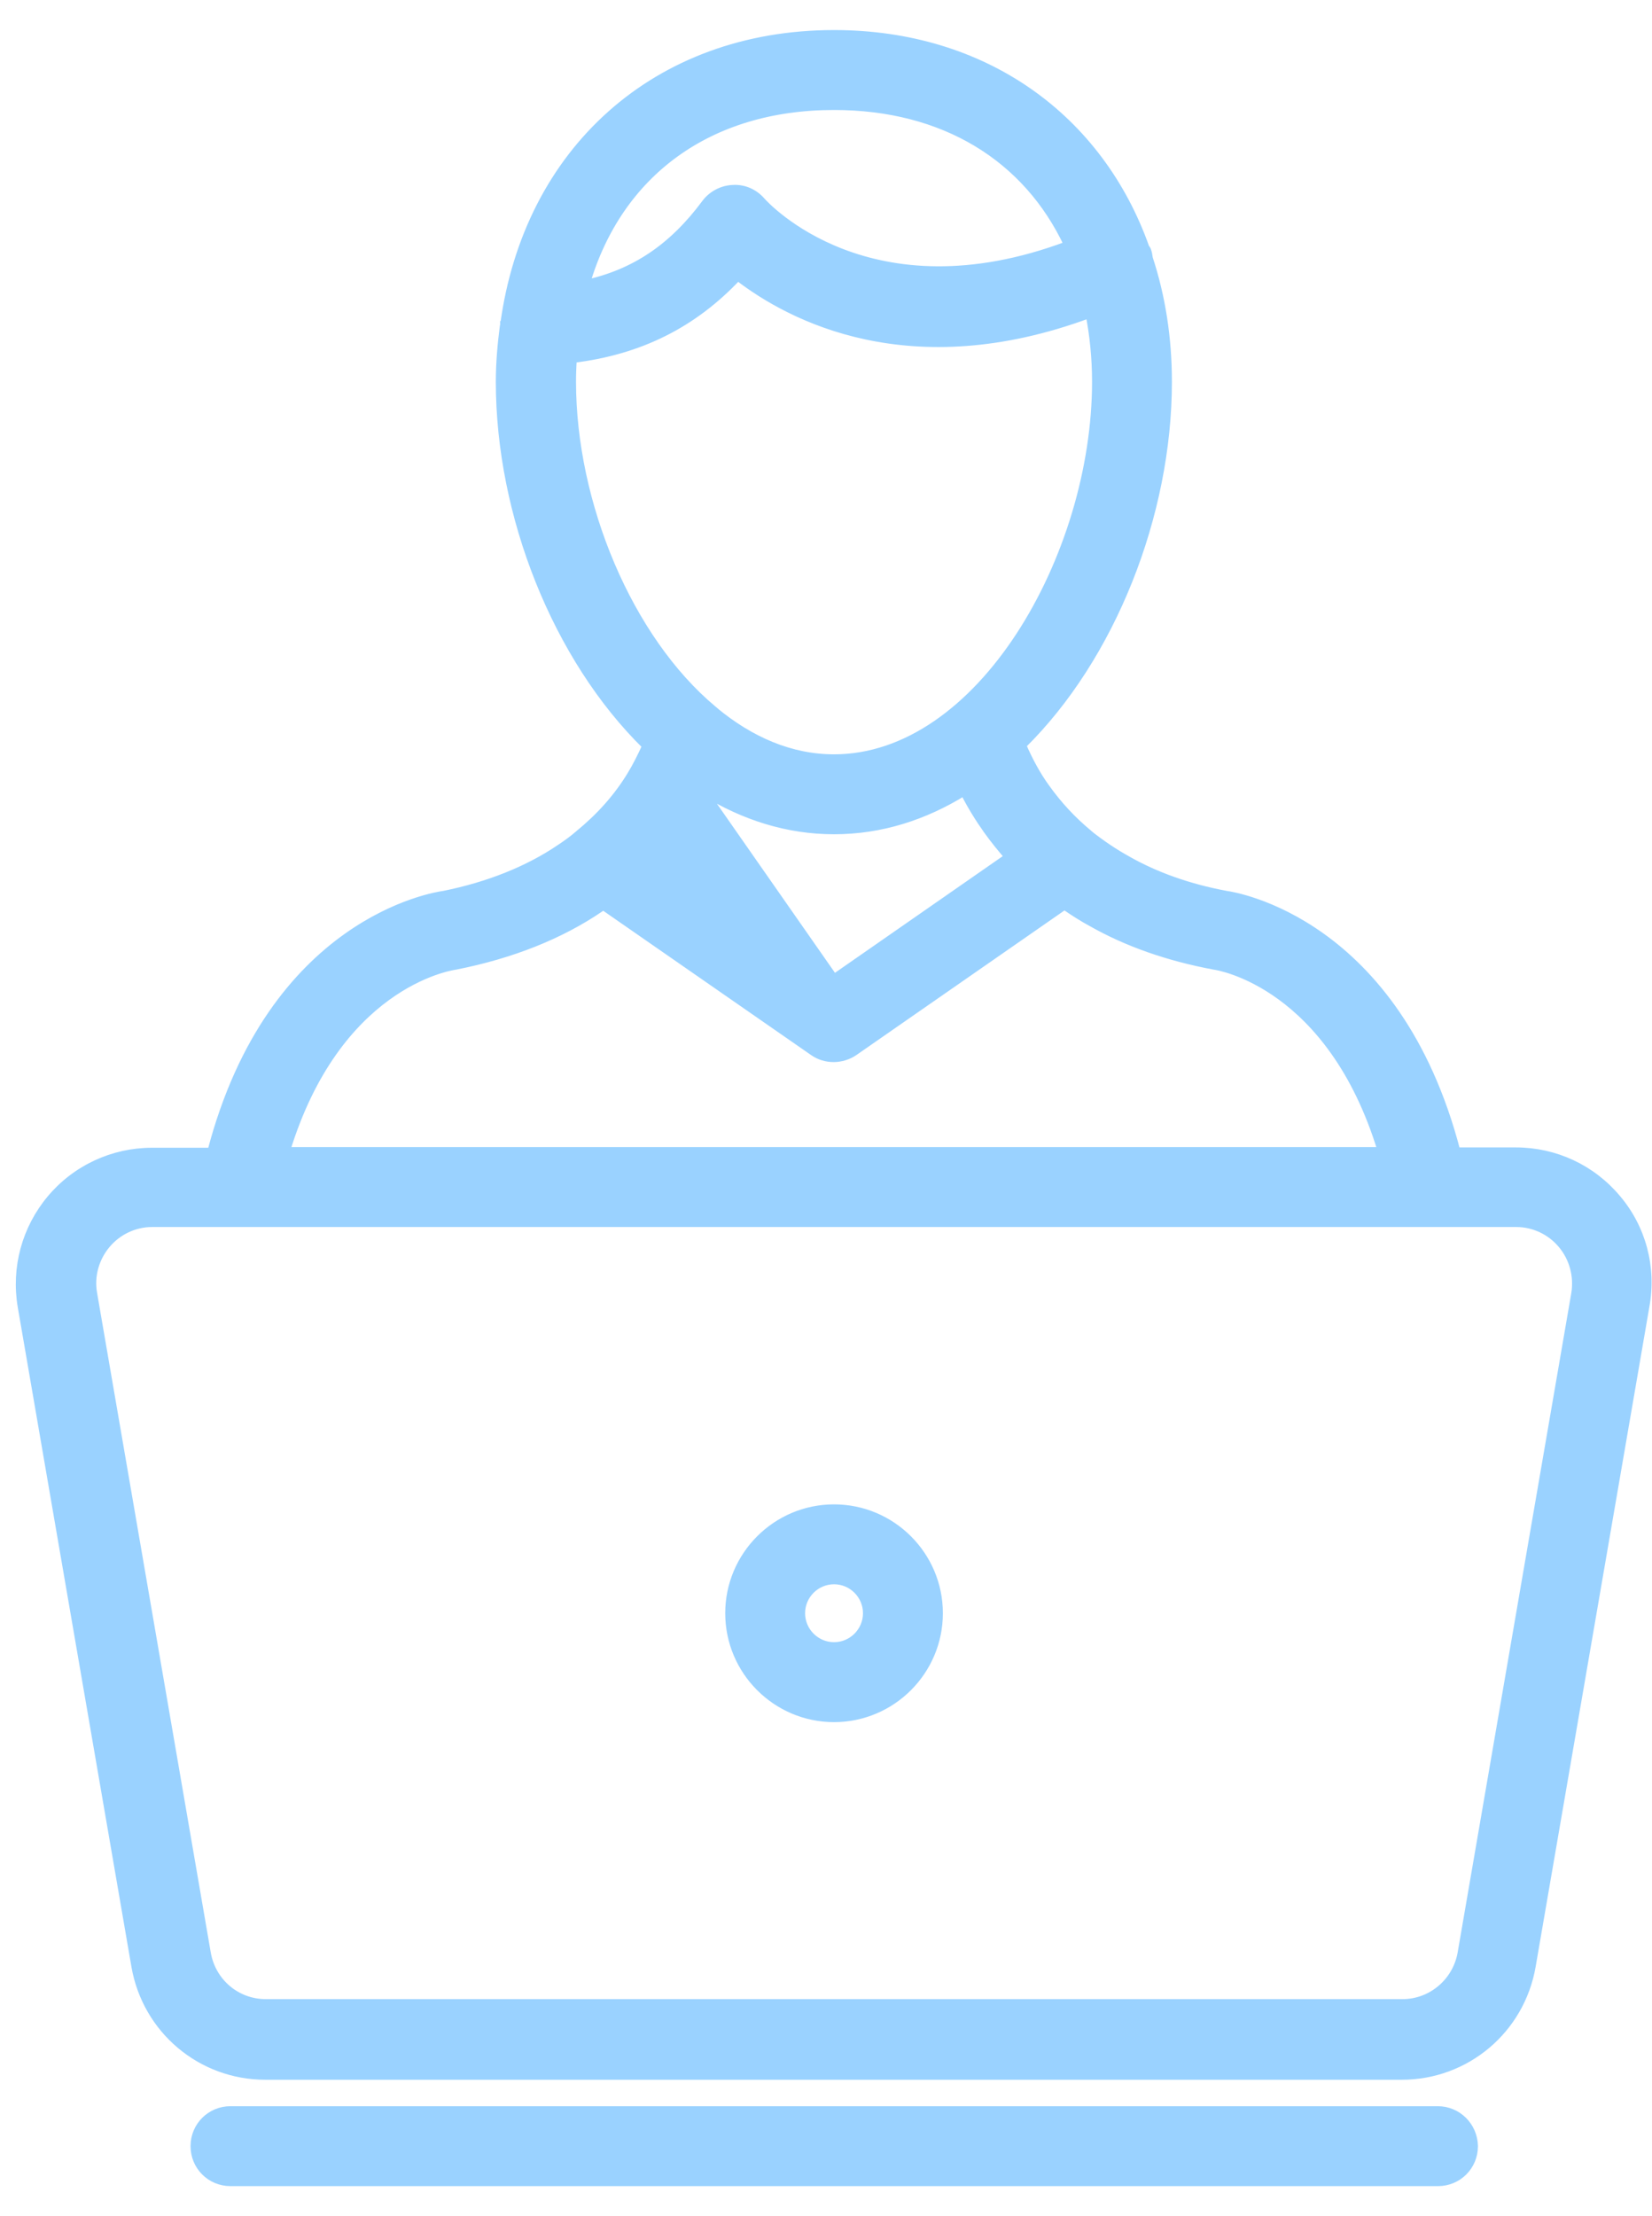 <svg width="44" height="59" viewBox="0 0 44 59" fill="none" xmlns="http://www.w3.org/2000/svg">
<path d="M18.443 21.652C18.559 21.467 18.661 21.276 18.755 21.085M18.443 21.652C18.443 21.653 18.443 21.653 18.442 21.653L18.358 21.6L18.443 21.652C18.443 21.652 18.443 21.652 18.443 21.652ZM18.443 21.652C18.191 22.072 17.886 22.451 17.565 22.804M18.755 21.085L17.482 22.746L17.565 22.804M18.755 21.085C19.805 21.734 20.974 22.11 22.214 22.11C23.463 22.11 24.625 21.734 25.674 21.084C25.86 21.452 26.069 21.789 26.292 22.103L26.292 22.104C26.476 22.359 26.666 22.593 26.856 22.811L22.214 26.038M18.755 21.085L22.214 26.038M17.565 22.804L22.214 26.038M17.565 22.804C17.542 22.829 17.519 22.853 17.497 22.878L22.214 26.038M30.021 22.885L30.02 22.884C29.693 22.704 29.357 22.48 29.02 22.215V22.212L28.985 22.182C28.564 21.832 28.195 21.437 27.862 20.972L27.861 20.971C27.62 20.639 27.418 20.266 27.232 19.842C29.611 17.502 31.113 13.7 31.113 10.165C31.113 8.982 30.935 7.879 30.604 6.874C30.595 6.805 30.585 6.735 30.555 6.656L30.555 6.656L30.551 6.646C30.539 6.622 30.522 6.605 30.515 6.599L30.515 6.599C29.286 3.128 26.213 0.9 22.214 0.9C17.479 0.9 14.044 4.019 13.423 8.644C13.422 8.645 13.422 8.645 13.422 8.646L13.422 8.646L13.421 8.646V8.648C13.421 8.651 13.419 8.656 13.418 8.661C13.417 8.664 13.415 8.668 13.415 8.674C13.414 8.677 13.413 8.681 13.413 8.685C13.351 9.159 13.306 9.652 13.306 10.165C13.306 13.709 14.816 17.519 17.204 19.859C17.08 20.13 16.948 20.397 16.794 20.648L16.794 20.648C16.435 21.234 15.98 21.743 15.4 22.217L15.4 22.217L15.397 22.22C15.259 22.34 15.103 22.453 14.918 22.577L14.917 22.577C14.067 23.156 13.003 23.579 11.822 23.817C11.696 23.834 10.55 24.009 9.233 24.947C7.913 25.887 6.428 27.59 5.624 30.656H4.045C3.009 30.656 2.019 31.114 1.35 31.912C0.681 32.709 0.397 33.754 0.571 34.78L0.571 34.781L3.599 52.344L3.599 52.344C3.893 54.039 5.35 55.268 7.065 55.268H37.337C39.051 55.268 40.509 54.039 40.802 52.344L40.802 52.344L43.83 34.782C43.83 34.782 43.83 34.782 43.83 34.781C44.022 33.737 43.738 32.691 43.069 31.903C42.4 31.105 41.419 30.647 40.374 30.647H38.795C37.996 27.581 36.513 25.878 35.201 24.939C33.894 24.004 32.763 23.831 32.659 23.817C31.663 23.632 30.775 23.315 30.021 22.885ZM13.424 8.641C13.424 8.641 13.424 8.641 13.424 8.641L13.424 8.641ZM22.214 20.182C21.057 20.182 19.981 19.71 19.028 18.92V18.917L18.992 18.887C16.747 17.012 15.242 13.409 15.242 10.165C15.242 9.955 15.249 9.76 15.263 9.56C17.033 9.344 18.462 8.635 19.651 7.37C21.062 8.458 24.247 10.136 29.015 8.367C29.124 8.932 29.186 9.529 29.186 10.165C29.186 12.482 28.419 14.993 27.159 16.922C25.898 18.853 24.156 20.182 22.214 20.182ZM12.129 25.716L12.129 25.716L12.134 25.715C13.632 25.419 14.937 24.898 15.992 24.177L15.992 24.177L15.998 24.172C16.02 24.154 16.042 24.139 16.065 24.124L21.658 28.005C21.658 28.005 21.658 28.005 21.658 28.005C21.828 28.125 22.018 28.175 22.205 28.175C22.394 28.175 22.592 28.116 22.752 28.006L22.752 28.006L28.351 24.117C28.591 24.282 28.833 24.438 29.068 24.564C30.005 25.096 31.093 25.482 32.34 25.715L32.34 25.715L32.346 25.716C32.459 25.73 35.443 26.21 36.793 30.638H7.626C8.3 28.441 9.373 27.221 10.3 26.545C11.246 25.855 12.046 25.728 12.129 25.716ZM2.487 34.435L2.487 34.434C2.404 33.975 2.537 33.497 2.839 33.136C3.141 32.775 3.585 32.566 4.054 32.566H40.383C40.852 32.566 41.296 32.775 41.597 33.136C41.899 33.496 42.025 33.974 41.95 34.435C41.95 34.435 41.95 34.436 41.95 34.436L38.922 51.998C38.922 51.998 38.922 51.998 38.922 51.998C38.787 52.761 38.125 53.322 37.355 53.322H7.082C6.303 53.322 5.65 52.77 5.515 51.998L2.487 34.435ZM22.214 2.828C25.148 2.828 27.352 4.204 28.438 6.52C23.163 8.497 20.398 5.48 20.285 5.352C20.098 5.135 19.82 5.004 19.519 5.024C19.231 5.034 18.954 5.183 18.785 5.412C17.916 6.583 16.907 7.265 15.613 7.549C16.478 4.615 18.869 2.828 22.214 2.828Z" fill="#9AD2FF" stroke="#9AD2FF" stroke-width="0.2"/>
<path d="M22.214 40.15C20.672 40.15 19.416 41.406 19.416 42.948C19.416 44.491 20.672 45.747 22.214 45.747C23.757 45.747 25.013 44.491 25.013 42.948C25.013 41.406 23.757 40.15 22.214 40.15ZM22.214 43.819C21.735 43.819 21.343 43.427 21.343 42.948C21.343 42.469 21.735 42.077 22.214 42.077C22.693 42.077 23.085 42.469 23.085 42.948C23.085 43.427 22.693 43.819 22.214 43.819Z" fill="#9AD2FF" stroke="#9AD2FF" stroke-width="0.2"/>
<path d="M39.264 57.136L39.264 57.135C39.254 56.6 38.827 56.172 38.291 56.172H6.139C5.603 56.172 5.175 56.6 5.175 57.136C5.175 57.672 5.603 58.1 6.139 58.1H38.3C38.836 58.1 39.264 57.672 39.264 57.136Z" fill="#9AD2FF" stroke="#9AD2FF" stroke-width="0.2"/>
</svg>
